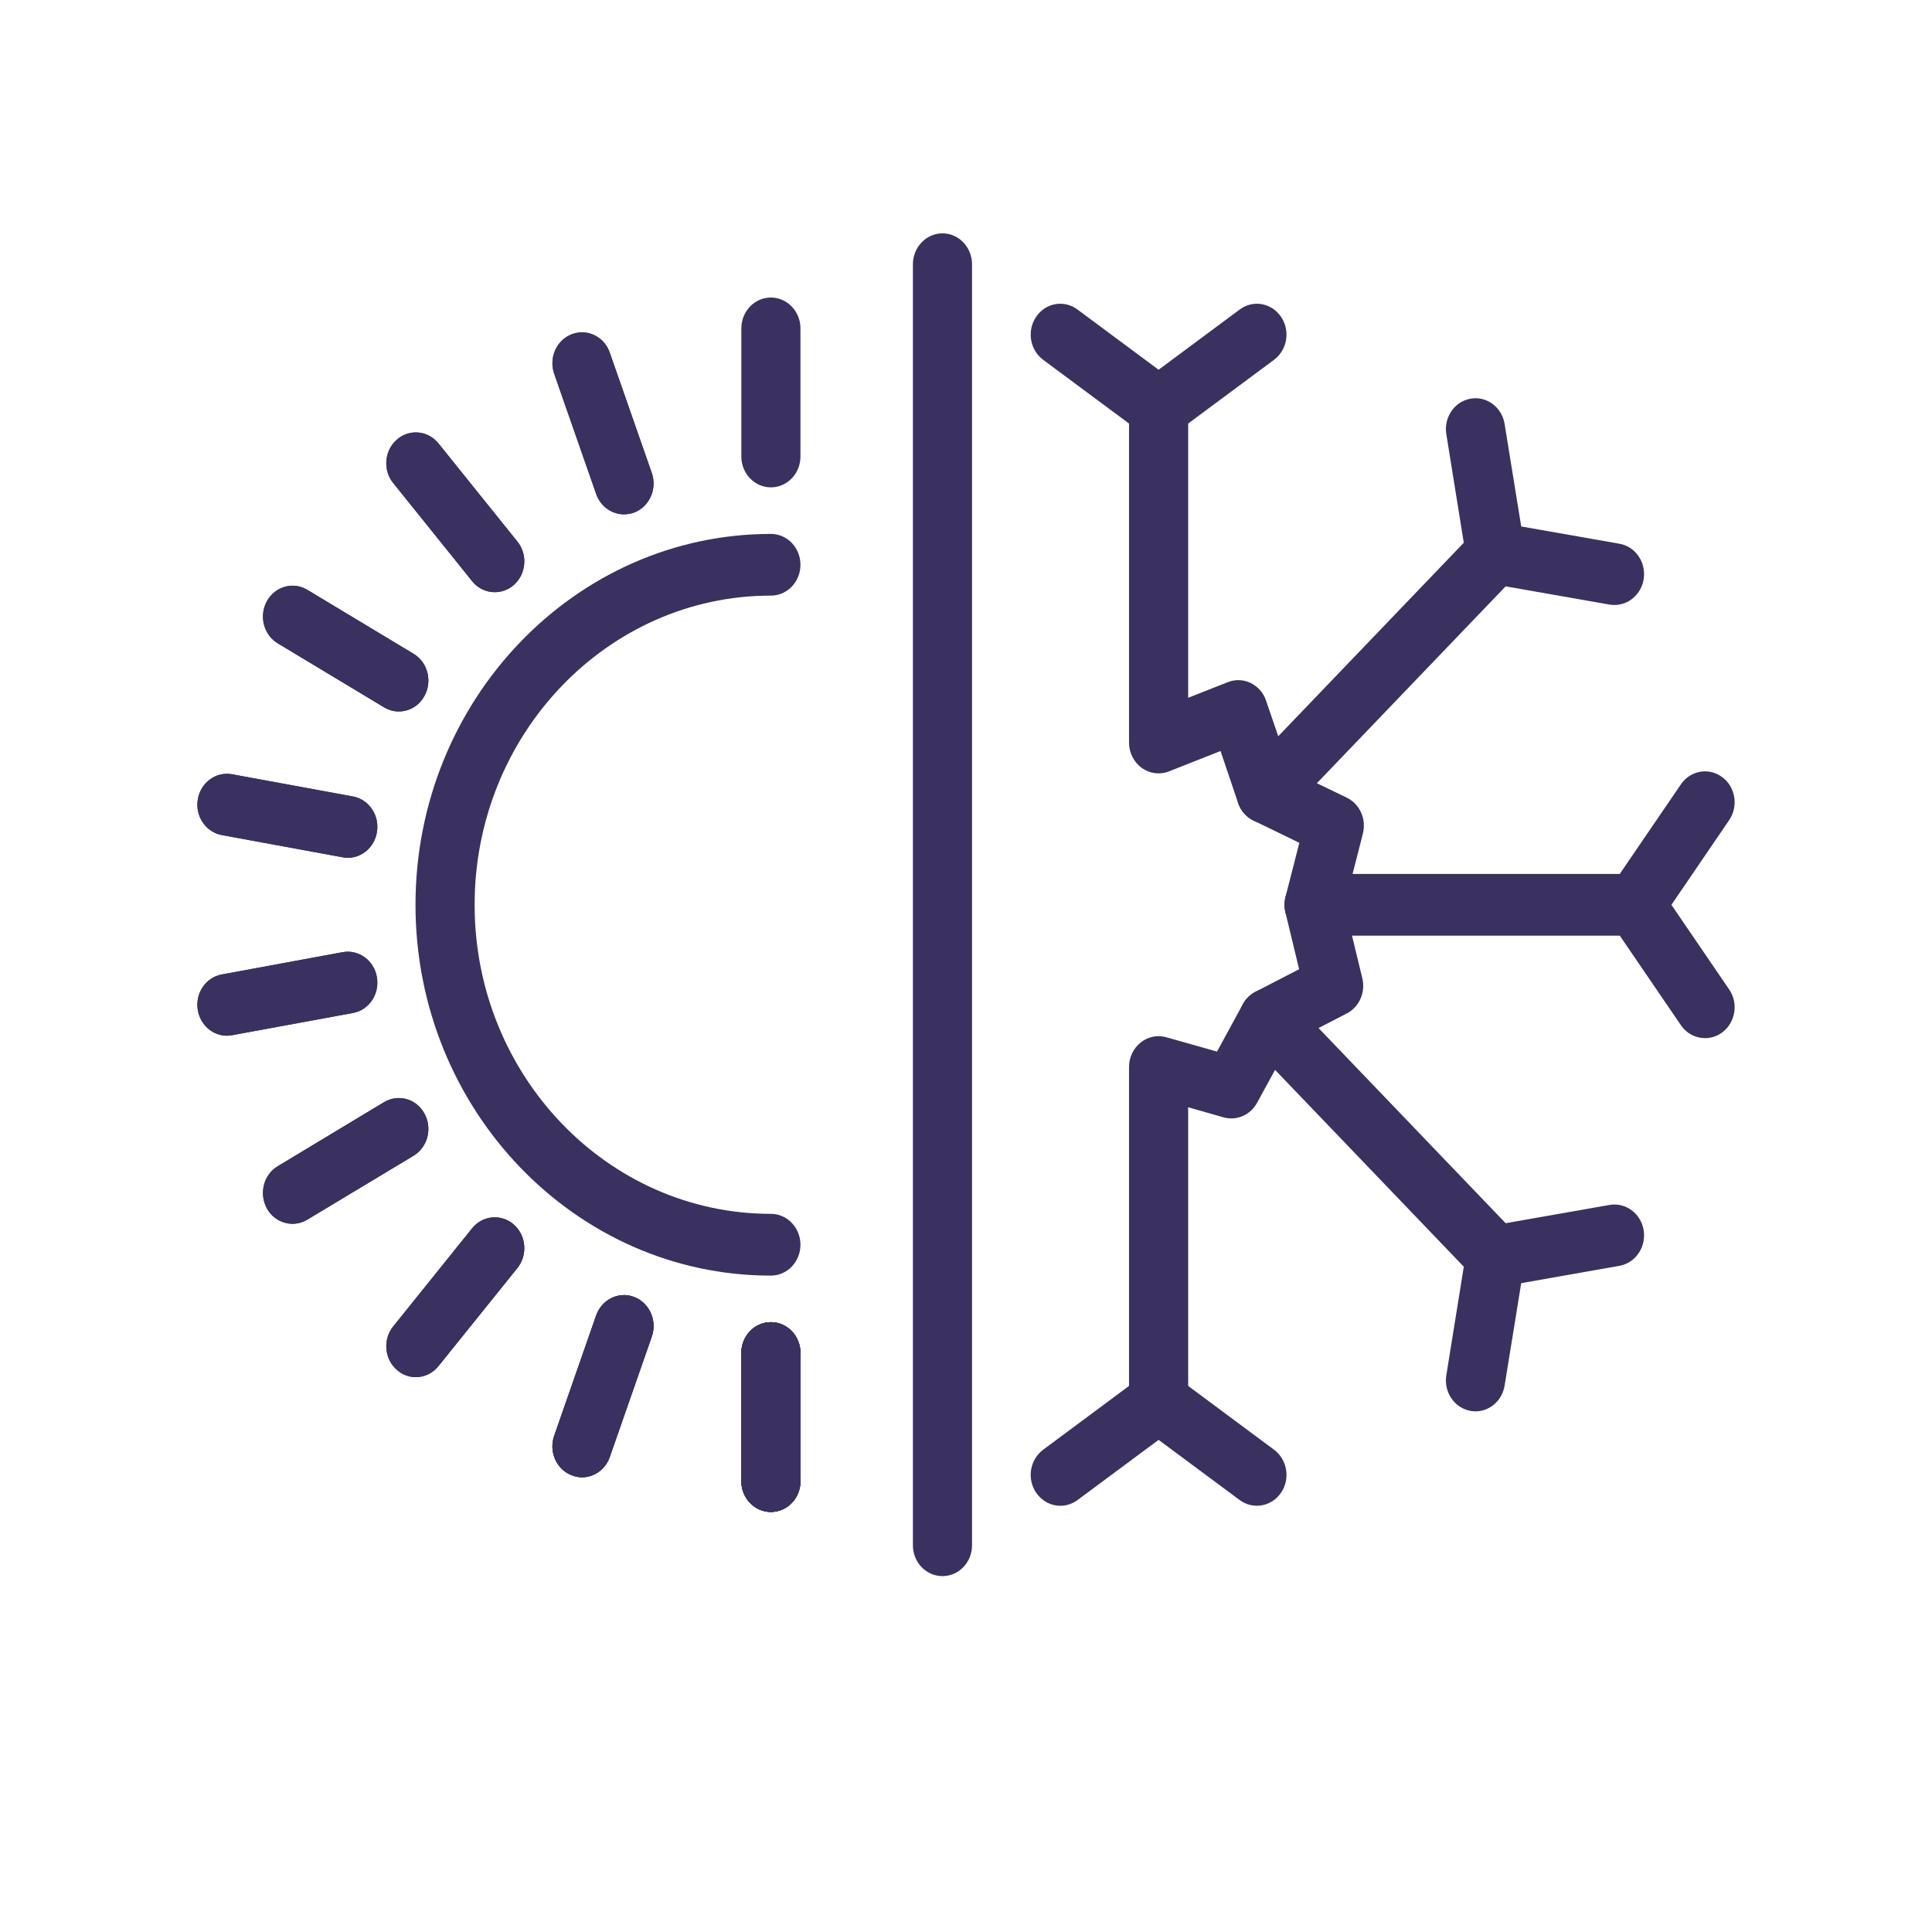 <?xml version="1.0" encoding="UTF-8"?>
<!-- Generator: Adobe Illustrator 16.0.3, SVG Export Plug-In . SVG Version: 6.00 Build 0)  -->
<svg xmlns="http://www.w3.org/2000/svg" xmlns:xlink="http://www.w3.org/1999/xlink" version="1.1" id="Capa_1" x="0px" y="0px" width="500px" height="500px" viewBox="0 0 500 500" xml:space="preserve">
<g>
	<path fill="#3A3161" d="M417.838,156.564c-0.416,0-0.852-0.037-1.287-0.095l-30.786-5.408c-3.209-0.588-5.747-3.198-6.291-6.564   l-5.167-32.122c-0.708-4.351,2.103-8.474,6.273-9.194c4.151-0.755,8.122,2.194,8.812,6.545l4.297,26.523l25.4,4.464   c4.189,0.718,6.981,4.843,6.292,9.193C424.746,153.804,421.501,156.564,417.838,156.564z"></path>
	<path fill="#3A3161" d="M423.151,242.146h-83.059c-2.393,0-4.623-1.155-6.091-3.141c-1.451-1.968-1.939-4.502-1.306-6.924   l3.572-13.961l-11.841-5.75c-3.843-1.853-5.511-6.584-3.716-10.593c1.776-4.011,6.327-5.752,10.153-3.879l17.678,8.532   c3.371,1.645,5.13,5.561,4.169,9.307l-2.664,10.442h73.104c4.225,0,7.65,3.556,7.65,7.983   C430.802,238.551,427.376,242.146,423.151,242.146z"></path>
	<path fill="#3A3161" d="M441.264,268.666c-2.394,0-4.75-1.134-6.237-3.329l-18.112-26.54c-1.904-2.78-1.904-6.488,0-9.287   l18.112-26.541c2.447-3.575,7.217-4.428,10.678-1.854c3.429,2.534,4.262,7.547,1.796,11.142l-14.94,21.906l14.94,21.905   c2.466,3.576,1.633,8.569-1.796,11.123C444.346,268.194,442.804,268.666,441.264,268.666z"></path>
	<path fill="#3A3161" d="M387.034,333.117c-1.977,0-3.916-0.776-5.402-2.365l-58.744-61.271c-1.74-1.796-2.558-4.39-2.139-6.943   c0.398-2.534,1.939-4.729,4.15-5.864l11.313-5.844l-3.553-14.737c-1.033-4.257,1.451-8.607,5.548-9.686   c4.115-1.059,8.268,1.514,9.283,5.789l5.075,20.96c0.89,3.67-0.797,7.453-4.005,9.118l-7.325,3.783l51.218,53.421   c2.993,3.121,2.993,8.173,0,11.274C390.95,332.341,388.993,333.117,387.034,333.117z"></path>
	<path fill="#3A3161" d="M381.867,365.257c-0.435,0-0.852-0.057-1.287-0.113c-4.171-0.757-6.981-4.862-6.273-9.231l5.167-32.102   c0.544-3.387,3.082-5.997,6.291-6.564l30.786-5.411c4.151-0.718,8.123,2.195,8.83,6.545c0.689,4.352-2.103,8.475-6.292,9.213   l-25.4,4.484l-4.297,26.502C388.775,362.476,385.529,365.257,381.867,365.257z"></path>
	<path fill="#3A3161" d="M299.844,370.799c-4.225,0-7.652-3.593-7.652-7.982V276.12c0-2.459,1.106-4.806,3.011-6.318   c1.885-1.514,4.351-2.022,6.636-1.361l13.126,3.707l6.672-12.258c2.104-3.821,6.764-5.184,10.443-2.988   c3.681,2.194,4.968,7.057,2.865,10.896l-9.628,17.63c-1.722,3.141-5.275,4.691-8.63,3.747l-9.191-2.612v76.255   C307.495,367.206,304.086,370.799,299.844,370.799z"></path>
	<path fill="#3A3161" d="M274.405,389.697c-2.393,0-4.732-1.173-6.237-3.366c-2.465-3.596-1.648-8.57,1.796-11.143l25.438-18.898   c2.665-1.967,6.237-1.967,8.884,0l25.437,18.898c3.445,2.572,4.262,7.547,1.797,11.143c-2.466,3.594-7.234,4.426-10.68,1.891   l-20.995-15.587l-20.996,15.587C277.488,389.205,275.946,389.697,274.405,389.697z"></path>
	<path fill="#3A3161" d="M327.656,213.126c-0.563,0-1.143-0.074-1.705-0.188c-2.556-0.624-4.642-2.534-5.529-5.126l-4.551-13.451   l-13.309,5.26c-2.356,0.946-4.985,0.605-7.07-0.87c-2.067-1.513-3.301-3.936-3.301-6.584v-86.677c0-4.407,3.428-7.982,7.652-7.982   c4.242,0,7.651,3.575,7.651,7.982v75.102l10.244-4.05c1.921-0.756,4.061-0.699,5.929,0.209c1.885,0.926,3.317,2.554,3.988,4.578   l3.154,9.211l50.821-53.004c2.973-3.122,7.831-3.122,10.822,0c2.993,3.102,2.993,8.172,0,11.293l-59.396,61.953   C331.608,212.294,329.669,213.126,327.656,213.126z"></path>
	<path fill="#3A3161" d="M299.844,113.492c-1.56,0-3.102-0.512-4.442-1.496l-25.438-18.878c-3.444-2.573-4.261-7.548-1.796-11.143   c2.449-3.613,7.216-4.445,10.68-1.874l20.996,15.589l20.995-15.589c3.445-2.571,8.214-1.739,10.68,1.874   c2.465,3.595,1.648,8.569-1.797,11.143l-25.437,18.878C302.944,112.98,301.402,113.492,299.844,113.492z"></path>
	<path fill="#3A3161" d="M243.911,407.896c-4.227,0-7.653-3.558-7.653-7.983V68.412c0-4.427,3.427-8.021,7.653-8.021   c4.223,0,7.649,3.594,7.649,8.021v331.501C251.561,404.339,248.134,407.896,243.911,407.896z"></path>
	<path fill="#3A3161" d="M199.507,330.129c-50.711,0-91.978-43.037-91.978-95.966c0-52.931,41.267-95.984,91.978-95.984   c4.225,0,7.651,3.555,7.651,7.982c0,4.426-3.427,7.983-7.651,7.983c-42.279,0-76.675,35.904-76.675,80.019   s34.396,79.98,76.675,79.98c4.225,0,7.651,3.595,7.651,7.982C207.158,326.553,203.731,330.129,199.507,330.129z"></path>
	<path fill="#3A3161" d="M199.507,391.287c-4.225,0-7.65-3.558-7.65-7.983v-33.143c0-4.407,3.426-7.983,7.65-7.983   s7.651,3.576,7.651,7.983v33.143C207.158,387.729,203.731,391.287,199.507,391.287z"></path>
	<path fill="#3A3161" d="M199.507,391.287c-4.225,0-7.65-3.558-7.65-7.983v-33.143c0-4.407,3.426-7.983,7.65-7.983   s7.651,3.576,7.651,7.983v33.143C207.158,387.729,203.731,391.287,199.507,391.287z"></path>
	<path fill="#3A3161" d="M150.626,382.32c-0.887,0-1.758-0.171-2.628-0.512c-3.971-1.493-6.02-6.091-4.568-10.233l10.858-31.137   c1.451-4.125,5.839-6.3,9.811-4.786c3.971,1.53,6.02,6.11,4.586,10.233l-10.878,31.175   C156.682,380.296,153.746,382.32,150.626,382.32z"></path>
	<path fill="#3A3161" d="M199.507,391.287c-4.225,0-7.65-3.558-7.65-7.983v-33.143c0-4.407,3.426-7.983,7.65-7.983   s7.651,3.576,7.651,7.983v33.143C207.158,387.729,203.731,391.287,199.507,391.287z"></path>
	<path fill="#3A3161" d="M199.507,391.287c-4.225,0-7.65-3.558-7.65-7.983v-33.143c0-4.407,3.426-7.983,7.65-7.983   s7.651,3.576,7.651,7.983v33.143C207.158,387.729,203.731,391.287,199.507,391.287z"></path>
	<path fill="#3A3161" d="M199.507,391.287c-4.225,0-7.65-3.558-7.65-7.983v-33.143c0-4.407,3.426-7.983,7.65-7.983   s7.651,3.576,7.651,7.983v33.143C207.158,387.729,203.731,391.287,199.507,391.287z"></path>
	<path fill="#3A3161" d="M150.626,382.32c-0.887,0-1.758-0.171-2.628-0.512c-3.971-1.493-6.02-6.091-4.568-10.233l10.858-31.137   c1.451-4.125,5.839-6.3,9.811-4.786c3.971,1.53,6.02,6.11,4.586,10.233l-10.878,31.175   C156.682,380.296,153.746,382.32,150.626,382.32z"></path>
	<path fill="#3A3161" d="M150.626,382.32c-0.887,0-1.758-0.171-2.628-0.512c-3.971-1.493-6.02-6.091-4.568-10.233l10.858-31.137   c1.451-4.125,5.839-6.3,9.811-4.786c3.971,1.53,6.02,6.11,4.586,10.233l-10.878,31.175   C156.682,380.296,153.746,382.32,150.626,382.32z"></path>
	<path fill="#3A3161" d="M107.621,356.403c-1.74,0-3.499-0.605-4.914-1.891c-3.245-2.819-3.662-7.87-0.942-11.237l20.414-25.388   c2.703-3.366,7.543-3.82,10.788-0.983c3.228,2.839,3.662,7.87,0.926,11.274l-20.416,25.368   C111.972,355.42,109.814,356.403,107.621,356.403z"></path>
	<path fill="#3A3161" d="M107.621,356.403c-1.74,0-3.499-0.605-4.914-1.891c-3.245-2.819-3.662-7.87-0.942-11.237l20.414-25.388   c2.703-3.366,7.543-3.82,10.788-0.983c3.228,2.839,3.662,7.87,0.926,11.274l-20.416,25.368   C111.972,355.42,109.814,356.403,107.621,356.403z"></path>
	<path fill="#3A3161" d="M75.729,316.716c-2.666,0-5.24-1.419-6.655-3.972c-2.104-3.86-0.852-8.74,2.811-10.934l27.505-16.572   c3.681-2.194,8.339-0.907,10.443,2.932c2.122,3.821,0.87,8.684-2.773,10.915l-27.523,16.552   C78.339,316.375,77.017,316.716,75.729,316.716z"></path>
	<path fill="#3A3161" d="M75.729,316.716c-2.666,0-5.24-1.419-6.655-3.972c-2.104-3.86-0.852-8.74,2.811-10.934l27.505-16.572   c3.681-2.194,8.339-0.907,10.443,2.932c2.122,3.821,0.87,8.684-2.773,10.915l-27.523,16.552   C78.339,316.375,77.017,316.716,75.729,316.716z"></path>
	<path fill="#3A3161" d="M58.722,268.043c-3.644,0-6.871-2.743-7.523-6.602c-0.743-4.351,2.03-8.494,6.201-9.251l31.275-5.77   c4.168-0.757,8.141,2.157,8.865,6.471c0.743,4.368-2.03,8.512-6.201,9.268l-31.293,5.752   C59.61,267.985,59.157,268.043,58.722,268.043z"></path>
	<path fill="#3A3161" d="M58.722,268.043c-3.644,0-6.871-2.743-7.523-6.602c-0.743-4.351,2.03-8.494,6.201-9.251l31.275-5.77   c4.168-0.757,8.141,2.157,8.865,6.471c0.743,4.368-2.03,8.512-6.201,9.268l-31.293,5.752   C59.61,267.985,59.157,268.043,58.722,268.043z"></path>
	<path fill="#3A3161" d="M90.016,221.998c-0.453,0-0.889-0.037-1.341-0.132l-31.275-5.751c-4.171-0.775-6.944-4.918-6.201-9.25   c0.725-4.37,4.731-7.245,8.848-6.488l31.293,5.75c4.171,0.758,6.944,4.919,6.201,9.27C96.888,219.275,93.66,221.998,90.016,221.998   z"></path>
	<path fill="#3A3161" d="M90.016,221.998c-0.453,0-0.889-0.037-1.341-0.132l-31.275-5.751c-4.171-0.775-6.944-4.918-6.201-9.25   c0.725-4.37,4.731-7.245,8.848-6.488l31.293,5.75c4.171,0.758,6.944,4.919,6.201,9.27C96.888,219.275,93.66,221.998,90.016,221.998   z"></path>
	<path fill="#3A3161" d="M103.215,184.128c-1.306,0-2.611-0.342-3.825-1.078l-27.505-16.554c-3.662-2.212-4.914-7.094-2.811-10.915   c2.123-3.821,6.8-5.146,10.462-2.932l27.523,16.571c3.644,2.214,4.896,7.094,2.773,10.915   C108.437,182.708,105.844,184.128,103.215,184.128z"></path>
	<path fill="#3A3161" d="M103.215,184.128c-1.306,0-2.611-0.342-3.825-1.078l-27.505-16.554c-3.662-2.212-4.914-7.094-2.811-10.915   c2.123-3.821,6.8-5.146,10.462-2.932l27.523,16.571c3.644,2.214,4.896,7.094,2.773,10.915   C108.437,182.708,105.844,184.128,103.215,184.128z"></path>
	<path fill="#3A3161" d="M128.036,153.255c-2.177,0-4.353-0.965-5.857-2.857l-20.414-25.387c-2.72-3.366-2.303-8.398,0.942-11.235   c3.228-2.837,8.068-2.385,10.77,0.983l20.416,25.387c2.736,3.367,2.302,8.398-0.926,11.256   C131.536,152.649,129.776,153.255,128.036,153.255z"></path>
	<path fill="#3A3161" d="M128.036,153.255c-2.177,0-4.353-0.965-5.857-2.857l-20.414-25.387c-2.72-3.366-2.303-8.398,0.942-11.235   c3.228-2.837,8.068-2.385,10.77,0.983l20.416,25.387c2.736,3.367,2.302,8.398-0.926,11.256   C131.536,152.649,129.776,153.255,128.036,153.255z"></path>
	<path fill="#3A3161" d="M161.487,133.107c-3.118,0-6.056-2.005-7.199-5.259L143.43,96.75c-1.451-4.163,0.598-8.74,4.568-10.253   c3.971-1.514,8.378,0.604,9.809,4.768l10.878,31.137c1.434,4.161-0.615,8.738-4.586,10.252   C163.247,132.956,162.34,133.107,161.487,133.107z"></path>
	<path fill="#3A3161" d="M161.487,133.107c-3.118,0-6.056-2.005-7.199-5.259L143.43,96.75c-1.451-4.163,0.598-8.74,4.568-10.253   c3.971-1.514,8.378,0.604,9.809,4.768l10.878,31.137c1.434,4.161-0.615,8.738-4.586,10.252   C163.247,132.956,162.34,133.107,161.487,133.107z"></path>
	<path fill="#3A3161" d="M199.507,126.128c-4.225,0-7.65-3.575-7.65-7.982V84.983c0-4.389,3.426-7.982,7.65-7.982   s7.651,3.594,7.651,7.982v33.162C207.158,122.553,203.731,126.128,199.507,126.128z"></path>
</g>
</svg>
